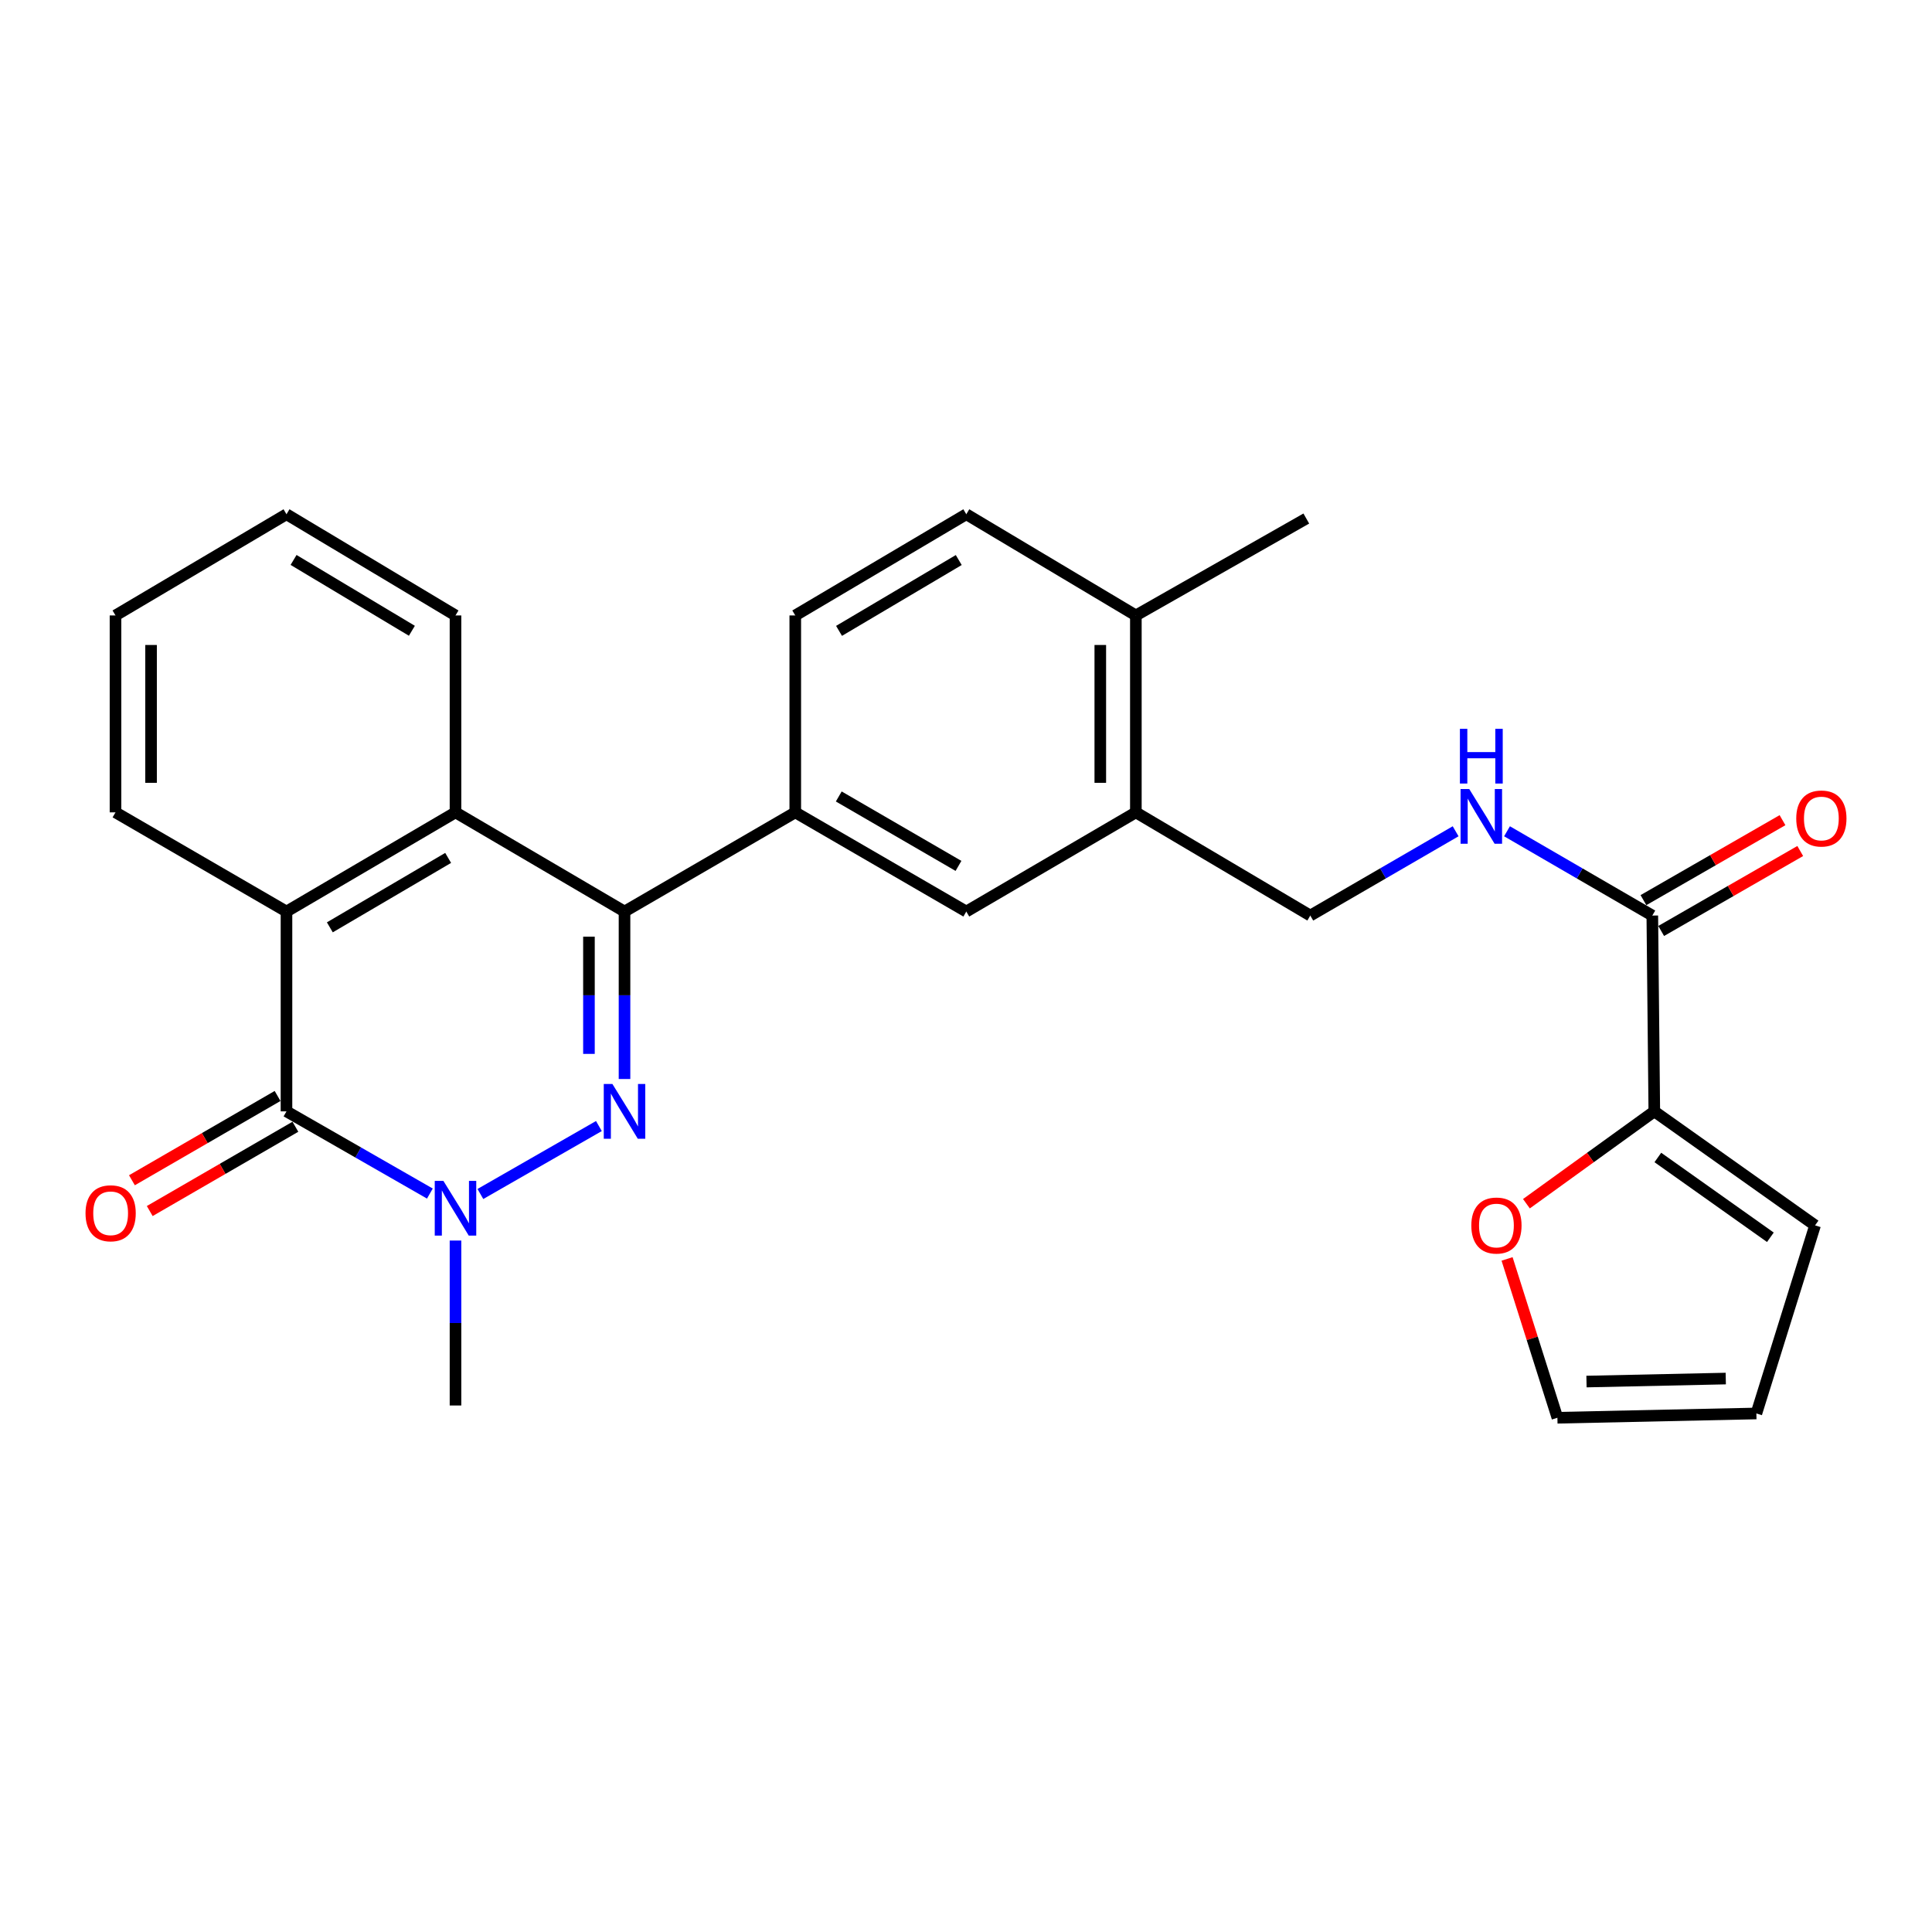 <?xml version='1.0' encoding='iso-8859-1'?>
<svg version='1.1' baseProfile='full'
              xmlns='http://www.w3.org/2000/svg'
                      xmlns:rdkit='http://www.rdkit.org/xml'
                      xmlns:xlink='http://www.w3.org/1999/xlink'
                  xml:space='preserve'
width='1000px' height='1000px' viewBox='0 0 1000 1000'>
<!-- END OF HEADER -->
<rect style='opacity:1.0;fill:#FFFFFF;stroke:none' width='1000' height='1000' x='0' y='0'> </rect>
<path class='bond-0' d='M 309.987,582.842 L 248.645,618.009' style='fill:none;fill-rule:evenodd;stroke:#0000FF;stroke-width:6px;stroke-linecap:butt;stroke-linejoin:miter;stroke-opacity:1' />
<path class='bond-1' d='M 323.248,558.494 L 323.248,515.154' style='fill:none;fill-rule:evenodd;stroke:#0000FF;stroke-width:6px;stroke-linecap:butt;stroke-linejoin:miter;stroke-opacity:1' />
<path class='bond-1' d='M 323.248,515.154 L 323.248,471.815' style='fill:none;fill-rule:evenodd;stroke:#000000;stroke-width:6px;stroke-linecap:butt;stroke-linejoin:miter;stroke-opacity:1' />
<path class='bond-1' d='M 304.839,545.492 L 304.839,515.154' style='fill:none;fill-rule:evenodd;stroke:#0000FF;stroke-width:6px;stroke-linecap:butt;stroke-linejoin:miter;stroke-opacity:1' />
<path class='bond-1' d='M 304.839,515.154 L 304.839,484.816' style='fill:none;fill-rule:evenodd;stroke:#000000;stroke-width:6px;stroke-linecap:butt;stroke-linejoin:miter;stroke-opacity:1' />
<path class='bond-2' d='M 222.505,617.79 L 185.395,596.515' style='fill:none;fill-rule:evenodd;stroke:#0000FF;stroke-width:6px;stroke-linecap:butt;stroke-linejoin:miter;stroke-opacity:1' />
<path class='bond-2' d='M 185.395,596.515 L 148.285,575.24' style='fill:none;fill-rule:evenodd;stroke:#000000;stroke-width:6px;stroke-linecap:butt;stroke-linejoin:miter;stroke-opacity:1' />
<path class='bond-21' d='M 235.766,642.105 L 235.766,684.791' style='fill:none;fill-rule:evenodd;stroke:#0000FF;stroke-width:6px;stroke-linecap:butt;stroke-linejoin:miter;stroke-opacity:1' />
<path class='bond-21' d='M 235.766,684.791 L 235.766,727.478' style='fill:none;fill-rule:evenodd;stroke:#000000;stroke-width:6px;stroke-linecap:butt;stroke-linejoin:miter;stroke-opacity:1' />
<path class='bond-4' d='M 323.248,471.815 L 235.766,420.475' style='fill:none;fill-rule:evenodd;stroke:#000000;stroke-width:6px;stroke-linecap:butt;stroke-linejoin:miter;stroke-opacity:1' />
<path class='bond-5' d='M 323.248,471.815 L 411.629,420.475' style='fill:none;fill-rule:evenodd;stroke:#000000;stroke-width:6px;stroke-linecap:butt;stroke-linejoin:miter;stroke-opacity:1' />
<path class='bond-12' d='M 143.675,567.273 L 105.979,589.086' style='fill:none;fill-rule:evenodd;stroke:#000000;stroke-width:6px;stroke-linecap:butt;stroke-linejoin:miter;stroke-opacity:1' />
<path class='bond-12' d='M 105.979,589.086 L 68.284,610.898' style='fill:none;fill-rule:evenodd;stroke:#FF0000;stroke-width:6px;stroke-linecap:butt;stroke-linejoin:miter;stroke-opacity:1' />
<path class='bond-12' d='M 152.895,583.206 L 115.199,605.019' style='fill:none;fill-rule:evenodd;stroke:#000000;stroke-width:6px;stroke-linecap:butt;stroke-linejoin:miter;stroke-opacity:1' />
<path class='bond-12' d='M 115.199,605.019 L 77.504,626.831' style='fill:none;fill-rule:evenodd;stroke:#FF0000;stroke-width:6px;stroke-linecap:butt;stroke-linejoin:miter;stroke-opacity:1' />
<path class='bond-27' d='M 148.285,575.24 L 148.285,471.815' style='fill:none;fill-rule:evenodd;stroke:#000000;stroke-width:6px;stroke-linecap:butt;stroke-linejoin:miter;stroke-opacity:1' />
<path class='bond-3' d='M 148.285,471.815 L 235.766,420.475' style='fill:none;fill-rule:evenodd;stroke:#000000;stroke-width:6px;stroke-linecap:butt;stroke-linejoin:miter;stroke-opacity:1' />
<path class='bond-3' d='M 170.724,479.99 L 231.961,444.053' style='fill:none;fill-rule:evenodd;stroke:#000000;stroke-width:6px;stroke-linecap:butt;stroke-linejoin:miter;stroke-opacity:1' />
<path class='bond-22' d='M 148.285,471.815 L 59.781,420.475' style='fill:none;fill-rule:evenodd;stroke:#000000;stroke-width:6px;stroke-linecap:butt;stroke-linejoin:miter;stroke-opacity:1' />
<path class='bond-23' d='M 235.766,420.475 L 235.766,318.553' style='fill:none;fill-rule:evenodd;stroke:#000000;stroke-width:6px;stroke-linecap:butt;stroke-linejoin:miter;stroke-opacity:1' />
<path class='bond-8' d='M 411.629,420.475 L 500.153,471.815' style='fill:none;fill-rule:evenodd;stroke:#000000;stroke-width:6px;stroke-linecap:butt;stroke-linejoin:miter;stroke-opacity:1' />
<path class='bond-8' d='M 434.143,412.252 L 496.11,448.189' style='fill:none;fill-rule:evenodd;stroke:#000000;stroke-width:6px;stroke-linecap:butt;stroke-linejoin:miter;stroke-opacity:1' />
<path class='bond-16' d='M 411.629,420.475 L 411.629,318.553' style='fill:none;fill-rule:evenodd;stroke:#000000;stroke-width:6px;stroke-linecap:butt;stroke-linejoin:miter;stroke-opacity:1' />
<path class='bond-6' d='M 855.233,473.891 L 817.63,452.078' style='fill:none;fill-rule:evenodd;stroke:#000000;stroke-width:6px;stroke-linecap:butt;stroke-linejoin:miter;stroke-opacity:1' />
<path class='bond-6' d='M 817.63,452.078 L 780.027,430.265' style='fill:none;fill-rule:evenodd;stroke:#0000FF;stroke-width:6px;stroke-linecap:butt;stroke-linejoin:miter;stroke-opacity:1' />
<path class='bond-7' d='M 855.233,473.891 L 856.266,575.24' style='fill:none;fill-rule:evenodd;stroke:#000000;stroke-width:6px;stroke-linecap:butt;stroke-linejoin:miter;stroke-opacity:1' />
<path class='bond-17' d='M 859.822,481.87 L 895.811,461.175' style='fill:none;fill-rule:evenodd;stroke:#000000;stroke-width:6px;stroke-linecap:butt;stroke-linejoin:miter;stroke-opacity:1' />
<path class='bond-17' d='M 895.811,461.175 L 931.8,440.48' style='fill:none;fill-rule:evenodd;stroke:#FF0000;stroke-width:6px;stroke-linecap:butt;stroke-linejoin:miter;stroke-opacity:1' />
<path class='bond-17' d='M 850.645,465.911 L 886.634,445.216' style='fill:none;fill-rule:evenodd;stroke:#000000;stroke-width:6px;stroke-linecap:butt;stroke-linejoin:miter;stroke-opacity:1' />
<path class='bond-17' d='M 886.634,445.216 L 922.623,424.521' style='fill:none;fill-rule:evenodd;stroke:#FF0000;stroke-width:6px;stroke-linecap:butt;stroke-linejoin:miter;stroke-opacity:1' />
<path class='bond-11' d='M 856.266,575.24 L 823.169,599.141' style='fill:none;fill-rule:evenodd;stroke:#000000;stroke-width:6px;stroke-linecap:butt;stroke-linejoin:miter;stroke-opacity:1' />
<path class='bond-11' d='M 823.169,599.141 L 790.073,623.042' style='fill:none;fill-rule:evenodd;stroke:#FF0000;stroke-width:6px;stroke-linecap:butt;stroke-linejoin:miter;stroke-opacity:1' />
<path class='bond-14' d='M 856.266,575.24 L 939.473,634.249' style='fill:none;fill-rule:evenodd;stroke:#000000;stroke-width:6px;stroke-linecap:butt;stroke-linejoin:miter;stroke-opacity:1' />
<path class='bond-14' d='M 858.098,599.107 L 916.343,640.413' style='fill:none;fill-rule:evenodd;stroke:#000000;stroke-width:6px;stroke-linecap:butt;stroke-linejoin:miter;stroke-opacity:1' />
<path class='bond-10' d='M 500.153,471.815 L 587.921,420.475' style='fill:none;fill-rule:evenodd;stroke:#000000;stroke-width:6px;stroke-linecap:butt;stroke-linejoin:miter;stroke-opacity:1' />
<path class='bond-9' d='M 753.431,430.264 L 715.818,452.077' style='fill:none;fill-rule:evenodd;stroke:#0000FF;stroke-width:6px;stroke-linecap:butt;stroke-linejoin:miter;stroke-opacity:1' />
<path class='bond-9' d='M 715.818,452.077 L 678.205,473.891' style='fill:none;fill-rule:evenodd;stroke:#000000;stroke-width:6px;stroke-linecap:butt;stroke-linejoin:miter;stroke-opacity:1' />
<path class='bond-13' d='M 587.921,420.475 L 678.205,473.891' style='fill:none;fill-rule:evenodd;stroke:#000000;stroke-width:6px;stroke-linecap:butt;stroke-linejoin:miter;stroke-opacity:1' />
<path class='bond-28' d='M 587.921,420.475 L 587.921,318.553' style='fill:none;fill-rule:evenodd;stroke:#000000;stroke-width:6px;stroke-linecap:butt;stroke-linejoin:miter;stroke-opacity:1' />
<path class='bond-28' d='M 569.513,405.187 L 569.513,333.842' style='fill:none;fill-rule:evenodd;stroke:#000000;stroke-width:6px;stroke-linecap:butt;stroke-linejoin:miter;stroke-opacity:1' />
<path class='bond-18' d='M 780.058,651.621 L 793.086,692.725' style='fill:none;fill-rule:evenodd;stroke:#FF0000;stroke-width:6px;stroke-linecap:butt;stroke-linejoin:miter;stroke-opacity:1' />
<path class='bond-18' d='M 793.086,692.725 L 806.113,733.829' style='fill:none;fill-rule:evenodd;stroke:#000000;stroke-width:6px;stroke-linecap:butt;stroke-linejoin:miter;stroke-opacity:1' />
<path class='bond-19' d='M 939.473,634.249 L 909.099,731.61' style='fill:none;fill-rule:evenodd;stroke:#000000;stroke-width:6px;stroke-linecap:butt;stroke-linejoin:miter;stroke-opacity:1' />
<path class='bond-15' d='M 587.921,318.553 L 500.153,266.171' style='fill:none;fill-rule:evenodd;stroke:#000000;stroke-width:6px;stroke-linecap:butt;stroke-linejoin:miter;stroke-opacity:1' />
<path class='bond-24' d='M 587.921,318.553 L 676.139,268.39' style='fill:none;fill-rule:evenodd;stroke:#000000;stroke-width:6px;stroke-linecap:butt;stroke-linejoin:miter;stroke-opacity:1' />
<path class='bond-20' d='M 411.629,318.553 L 500.153,266.171' style='fill:none;fill-rule:evenodd;stroke:#000000;stroke-width:6px;stroke-linecap:butt;stroke-linejoin:miter;stroke-opacity:1' />
<path class='bond-20' d='M 434.282,326.539 L 496.249,289.871' style='fill:none;fill-rule:evenodd;stroke:#000000;stroke-width:6px;stroke-linecap:butt;stroke-linejoin:miter;stroke-opacity:1' />
<path class='bond-30' d='M 806.113,733.829 L 909.099,731.61' style='fill:none;fill-rule:evenodd;stroke:#000000;stroke-width:6px;stroke-linecap:butt;stroke-linejoin:miter;stroke-opacity:1' />
<path class='bond-30' d='M 821.164,715.092 L 893.254,713.538' style='fill:none;fill-rule:evenodd;stroke:#000000;stroke-width:6px;stroke-linecap:butt;stroke-linejoin:miter;stroke-opacity:1' />
<path class='bond-29' d='M 59.781,420.475 L 59.781,318.553' style='fill:none;fill-rule:evenodd;stroke:#000000;stroke-width:6px;stroke-linecap:butt;stroke-linejoin:miter;stroke-opacity:1' />
<path class='bond-29' d='M 78.189,405.187 L 78.189,333.842' style='fill:none;fill-rule:evenodd;stroke:#000000;stroke-width:6px;stroke-linecap:butt;stroke-linejoin:miter;stroke-opacity:1' />
<path class='bond-25' d='M 235.766,318.553 L 148.285,266.171' style='fill:none;fill-rule:evenodd;stroke:#000000;stroke-width:6px;stroke-linecap:butt;stroke-linejoin:miter;stroke-opacity:1' />
<path class='bond-25' d='M 213.187,326.49 L 151.95,289.822' style='fill:none;fill-rule:evenodd;stroke:#000000;stroke-width:6px;stroke-linecap:butt;stroke-linejoin:miter;stroke-opacity:1' />
<path class='bond-26' d='M 148.285,266.171 L 59.781,318.553' style='fill:none;fill-rule:evenodd;stroke:#000000;stroke-width:6px;stroke-linecap:butt;stroke-linejoin:miter;stroke-opacity:1' />
<path  class='atom-0' d='M 316.988 561.08
L 326.268 576.08
Q 327.188 577.56, 328.668 580.24
Q 330.148 582.92, 330.228 583.08
L 330.228 561.08
L 333.988 561.08
L 333.988 589.4
L 330.108 589.4
L 320.148 573
Q 318.988 571.08, 317.748 568.88
Q 316.548 566.68, 316.188 566
L 316.188 589.4
L 312.508 589.4
L 312.508 561.08
L 316.988 561.08
' fill='#0000FF'/>
<path  class='atom-1' d='M 229.506 611.233
L 238.786 626.233
Q 239.706 627.713, 241.186 630.393
Q 242.666 633.073, 242.746 633.233
L 242.746 611.233
L 246.506 611.233
L 246.506 639.553
L 242.626 639.553
L 232.666 623.153
Q 231.506 621.233, 230.266 619.033
Q 229.066 616.833, 228.706 616.153
L 228.706 639.553
L 225.026 639.553
L 225.026 611.233
L 229.506 611.233
' fill='#0000FF'/>
<path  class='atom-10' d='M 760.469 408.391
L 769.749 423.391
Q 770.669 424.871, 772.149 427.551
Q 773.629 430.231, 773.709 430.391
L 773.709 408.391
L 777.469 408.391
L 777.469 436.711
L 773.589 436.711
L 763.629 420.311
Q 762.469 418.391, 761.229 416.191
Q 760.029 413.991, 759.669 413.311
L 759.669 436.711
L 755.989 436.711
L 755.989 408.391
L 760.469 408.391
' fill='#0000FF'/>
<path  class='atom-10' d='M 755.649 377.239
L 759.489 377.239
L 759.489 389.279
L 773.969 389.279
L 773.969 377.239
L 777.809 377.239
L 777.809 405.559
L 773.969 405.559
L 773.969 392.479
L 759.489 392.479
L 759.489 405.559
L 755.649 405.559
L 755.649 377.239
' fill='#0000FF'/>
<path  class='atom-12' d='M 761.553 634.329
Q 761.553 627.529, 764.913 623.729
Q 768.273 619.929, 774.553 619.929
Q 780.833 619.929, 784.193 623.729
Q 787.553 627.529, 787.553 634.329
Q 787.553 641.209, 784.153 645.129
Q 780.753 649.009, 774.553 649.009
Q 768.313 649.009, 764.913 645.129
Q 761.553 641.249, 761.553 634.329
M 774.553 645.809
Q 778.873 645.809, 781.193 642.929
Q 783.553 640.009, 783.553 634.329
Q 783.553 628.769, 781.193 625.969
Q 778.873 623.129, 774.553 623.129
Q 770.233 623.129, 767.873 625.929
Q 765.553 628.729, 765.553 634.329
Q 765.553 640.049, 767.873 642.929
Q 770.233 645.809, 774.553 645.809
' fill='#FF0000'/>
<path  class='atom-13' d='M 44.265 627.989
Q 44.265 621.189, 47.625 617.389
Q 50.985 613.589, 57.265 613.589
Q 63.545 613.589, 66.905 617.389
Q 70.265 621.189, 70.265 627.989
Q 70.265 634.869, 66.865 638.789
Q 63.465 642.669, 57.265 642.669
Q 51.025 642.669, 47.625 638.789
Q 44.265 634.909, 44.265 627.989
M 57.265 639.469
Q 61.585 639.469, 63.905 636.589
Q 66.265 633.669, 66.265 627.989
Q 66.265 622.429, 63.905 619.629
Q 61.585 616.789, 57.265 616.789
Q 52.945 616.789, 50.585 619.589
Q 48.265 622.389, 48.265 627.989
Q 48.265 633.709, 50.585 636.589
Q 52.945 639.469, 57.265 639.469
' fill='#FF0000'/>
<path  class='atom-18' d='M 929.735 423.654
Q 929.735 416.854, 933.095 413.054
Q 936.455 409.254, 942.735 409.254
Q 949.015 409.254, 952.375 413.054
Q 955.735 416.854, 955.735 423.654
Q 955.735 430.534, 952.335 434.454
Q 948.935 438.334, 942.735 438.334
Q 936.495 438.334, 933.095 434.454
Q 929.735 430.574, 929.735 423.654
M 942.735 435.134
Q 947.055 435.134, 949.375 432.254
Q 951.735 429.334, 951.735 423.654
Q 951.735 418.094, 949.375 415.294
Q 947.055 412.454, 942.735 412.454
Q 938.415 412.454, 936.055 415.254
Q 933.735 418.054, 933.735 423.654
Q 933.735 429.374, 936.055 432.254
Q 938.415 435.134, 942.735 435.134
' fill='#FF0000'/>
</svg>
